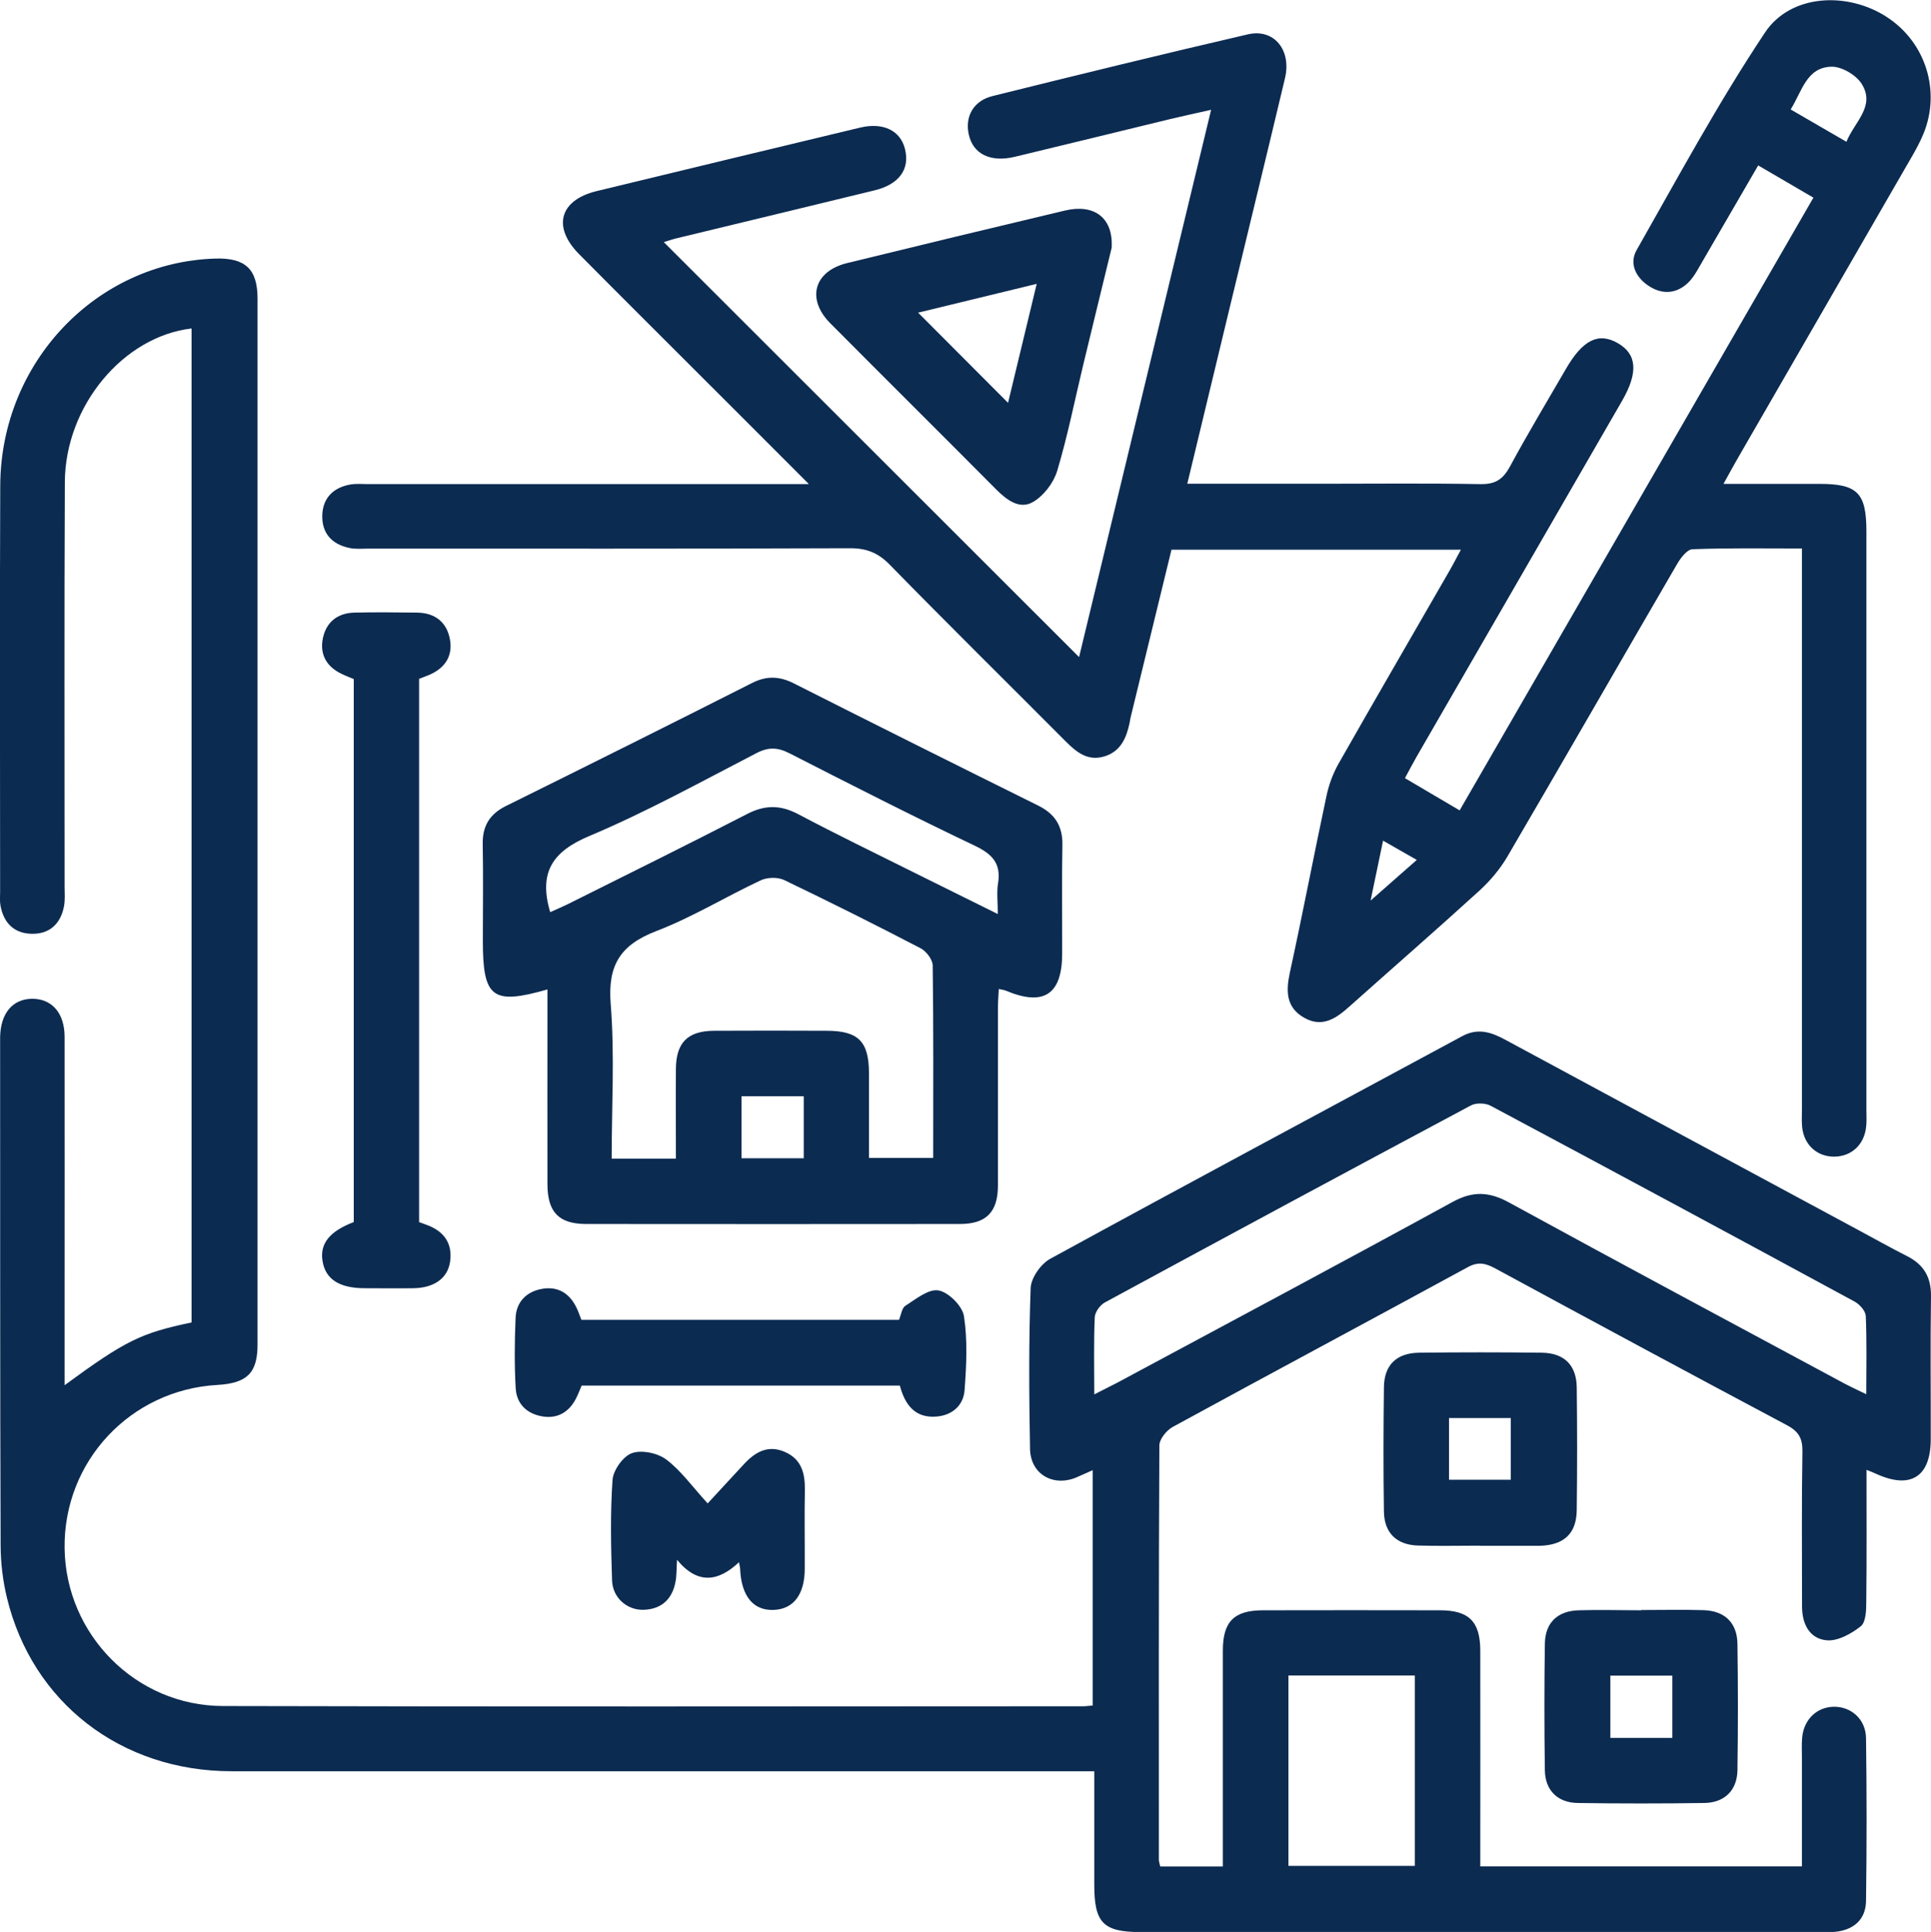 <?xml version="1.0" encoding="UTF-8"?>
<svg id="Capa_2" data-name="Capa 2" xmlns="http://www.w3.org/2000/svg" viewBox="0 0 156.33 156.39">
  <defs>
    <style>
      .cls-1 {
        fill: #0c2b51;
      }
    </style>
  </defs>
  <g id="Capa_1-2" data-name="Capa 1">
    <g>
      <path class="cls-1" d="M5.23,112.13c4.96-3.63,6.16-4.21,10.28-5.08V26.59c-5.52,.64-10.23,6.26-10.26,12.44-.05,10.91-.02,21.82-.02,32.72,0,.54,.05,1.1-.05,1.62-.27,1.4-1.15,2.24-2.59,2.22-1.44-.02-2.29-.87-2.55-2.27-.07-.37-.03-.76-.03-1.14,0-10.96-.04-21.92,.01-32.89,.05-9.97,7.79-18.07,17.42-18.36,2.42-.07,3.41,.85,3.41,3.24,0,28.22,0,56.44,0,84.66,0,2.31-.84,3.14-3.26,3.28-7.04,.4-12.45,6.19-12.36,13.22,.09,6.97,5.75,12.75,12.81,12.77,23.23,.06,46.45,.03,69.68,.02,.21,0,.42-.04,.74-.06v-19.05c-.53,.23-.96,.44-1.4,.62-1.86,.72-3.63-.33-3.67-2.34-.08-4.34-.11-8.69,.05-13.02,.03-.83,.83-1.97,1.6-2.38,11.08-6.06,22.22-12.01,33.33-18.01,1.29-.7,2.38-.32,3.52,.3,9.54,5.15,19.09,10.29,28.63,15.43,1.29,.69,2.56,1.41,3.87,2.07,1.36,.69,1.96,1.71,1.94,3.26-.06,3.85-.01,7.71-.02,11.56,0,3.06-1.64,4.08-4.43,2.8-.19-.09-.38-.16-.77-.32,0,3.67,.02,7.18-.02,10.68,0,.68-.03,1.65-.44,1.98-.77,.61-1.86,1.22-2.76,1.14-1.38-.12-2-1.31-2-2.73,0-4.18-.04-8.36,.03-12.54,.02-1.06-.29-1.63-1.25-2.14-7.9-4.2-15.77-8.44-23.63-12.7-.77-.41-1.37-.56-2.22-.09-7.95,4.33-15.93,8.59-23.88,12.93-.5,.27-1.08,.99-1.08,1.5-.06,11.18-.04,22.36-.04,33.54,0,.15,.06,.3,.11,.54h5.07c0-.55,0-1.12,0-1.69,0-5.26,0-10.53,0-15.79,0-2.35,.91-3.25,3.24-3.26,4.78-.01,9.55-.01,14.33,0,2.35,0,3.26,.91,3.27,3.24,.01,5.8,0,11.59,0,17.49h26.04c0-2.97,0-5.89,0-8.81,0-.54-.03-1.09,.02-1.63,.14-1.45,1.18-2.45,2.54-2.48,1.42-.03,2.61,1.01,2.63,2.54,.06,4.39,.06,8.79,0,13.19-.03,1.5-1,2.34-2.51,2.49-.43,.04-.87,.02-1.3,.02-18.29,0-36.58,0-54.86,0-3.09,0-3.81-.73-3.81-3.84,0-2.98,0-5.96,0-9.18-.7,0-1.32,0-1.95,0-22.63,0-45.26,.01-67.88,0-8.96,0-16.15-5.56-18.2-14.05-.33-1.36-.5-2.79-.51-4.18C0,111.45,.02,97.77,.01,84.1c0-.05,0-.11,0-.16,.04-1.92,1.01-3.08,2.6-3.09,1.59,0,2.61,1.15,2.62,3.06,.01,7.43,0,14.87,0,22.3,0,1.89,0,3.78,0,5.92Zm83.35,.75c.8-.41,1.33-.67,1.85-.94,9.07-4.87,18.15-9.71,27.18-14.65,1.63-.89,2.94-.83,4.54,.04,9.03,4.94,18.11,9.79,27.18,14.67,.51,.27,1.03,.51,1.76,.86,0-2.25,.05-4.3-.04-6.33-.02-.41-.49-.94-.89-1.16-9.81-5.32-19.64-10.61-29.48-15.86-.43-.23-1.19-.25-1.61-.02-9.89,5.28-19.77,10.6-29.62,15.94-.39,.21-.8,.78-.82,1.19-.09,2-.04,4-.04,6.27Zm25.96,22.75h-10.23v15.41h10.23v-15.41Z"/>
      <path class="cls-1" d="M65.46,39.16c-3.13-3.14-5.97-5.97-8.8-8.8-3.26-3.26-6.53-6.51-9.78-9.79-2.18-2.2-1.58-4.37,1.42-5.1,7.11-1.73,14.22-3.43,21.33-5.14,1.87-.45,3.28,.24,3.64,1.75,.4,1.63-.49,2.85-2.47,3.33-5.37,1.31-10.74,2.6-16.11,3.9-.36,.09-.71,.22-.95,.29,11.19,11.18,22.37,22.35,33.62,33.59,3.52-14.6,7.08-29.33,10.69-44.3-1.24,.28-2.32,.51-3.4,.77-4.16,1.01-8.31,2.03-12.48,3.03-1.99,.48-3.39-.22-3.74-1.8-.32-1.44,.36-2.72,1.91-3.11,6.89-1.71,13.78-3.4,20.69-5,2.12-.49,3.54,1.28,3,3.55-1.49,6.27-3.02,12.53-4.53,18.8-1.12,4.63-2.23,9.25-3.38,14.03h10.72c4.34,0,8.68-.05,13.02,.03,1.2,.02,1.82-.39,2.38-1.42,1.44-2.67,3.01-5.27,4.53-7.9,1.36-2.35,2.63-2.99,4.19-2.1,1.57,.89,1.68,2.38,.37,4.66-5.56,9.62-11.11,19.24-16.67,28.87-.29,.51-.56,1.03-.92,1.69,1.45,.85,2.83,1.67,4.43,2.61,9.52-16.48,19.02-32.93,28.64-49.6-1.48-.86-2.9-1.69-4.47-2.61-1.52,2.62-3.01,5.18-4.5,7.75-.33,.56-.63,1.16-1.06,1.63-.94,.99-2.11,1.13-3.25,.41-1.07-.68-1.67-1.82-1.03-2.94,3.37-5.93,6.62-11.95,10.4-17.62,2.08-3.11,6.68-3.32,9.87-1.23,3.13,2.04,4.37,5.98,2.95,9.44-.31,.75-.71,1.46-1.12,2.16-4.66,8.08-9.32,16.15-13.98,24.22-.32,.55-.62,1.12-1.09,1.96,2.75,0,5.26,0,7.77,0,3.08,0,3.8,.73,3.8,3.85,0,15.63,0,31.25,0,46.88,0,.43,.03,.87-.02,1.3-.15,1.46-1.18,2.41-2.57,2.43-1.39,.01-2.45-.93-2.61-2.37-.05-.48-.02-.98-.02-1.46,0-14.43,0-28.87,0-43.3v-2.1c-3.04,0-5.96-.05-8.86,.06-.45,.02-.98,.73-1.27,1.24-4.58,7.87-9.11,15.77-13.71,23.63-.59,1.01-1.38,1.95-2.24,2.74-3.49,3.18-7.05,6.28-10.57,9.42-1.07,.96-2.19,1.72-3.64,.9-1.49-.84-1.49-2.17-1.16-3.69,1.04-4.76,1.95-9.55,2.97-14.32,.19-.88,.52-1.77,.96-2.55,2.97-5.23,6-10.43,9-15.65,.29-.5,.55-1.02,.91-1.68h-23.43c-1.1,4.51-2.2,9.02-3.3,13.54-.04,.16-.06,.32-.09,.48-.26,1.22-.72,2.31-2.04,2.71-1.35,.41-2.26-.34-3.14-1.22-4.75-4.77-9.54-9.49-14.24-14.3-.96-.98-1.91-1.34-3.26-1.33-12.97,.05-25.93,.03-38.9,.03-.54,0-1.1,.06-1.62-.06-1.39-.3-2.2-1.19-2.16-2.64,.04-1.36,.85-2.2,2.17-2.47,.52-.11,1.08-.05,1.62-.05,11.12,0,22.25,0,33.37,0,.59,0,1.18,0,2.21,0ZM149.48,11.48c.67-1.64,2.37-2.88,1.24-4.69-.45-.72-1.62-1.41-2.45-1.39-2.02,.05-2.38,1.99-3.3,3.46,1.5,.87,2.89,1.67,4.5,2.61Zm-34.78,58.13c-.98-.56-1.76-1.01-2.73-1.56-.33,1.6-.63,3.02-1.01,4.85,1.4-1.23,2.48-2.18,3.74-3.29Z"/>
      <path class="cls-1" d="M44.3,80.1c-4.45,1.27-5.21,.67-5.21-3.95,0-2.6,.04-5.21-.01-7.81-.03-1.48,.57-2.45,1.89-3.1,6.65-3.29,13.29-6.6,19.91-9.95,1.18-.6,2.23-.56,3.39,.03,6.57,3.32,13.16,6.61,19.76,9.88,1.38,.68,2.01,1.67,1.98,3.21-.06,2.93-.01,5.86-.02,8.79,0,3.3-1.49,4.28-4.54,3-.14-.06-.3-.08-.59-.14-.03,.56-.07,1.08-.07,1.59,0,4.77,0,9.54,0,14.32,0,2.14-.95,3.11-3.07,3.11-10.09,.01-20.17,.01-30.26,0-2.21,0-3.13-.95-3.14-3.2-.01-4.72,0-9.44,0-14.15,0-.53,0-1.06,0-1.62Zm10.42,13.68c0-2.51-.02-4.89,0-7.27,.02-2.12,.96-3.06,3.1-3.07,3.03-.02,6.07-.01,9.1,0,2.56,0,3.42,.86,3.43,3.4,0,2.31,0,4.62,0,6.89h5.2c0-5.28,.03-10.43-.04-15.57,0-.48-.52-1.16-.98-1.4-3.65-1.9-7.33-3.74-11.04-5.52-.52-.25-1.37-.23-1.9,.02-2.84,1.33-5.54,2.99-8.46,4.11-2.89,1.11-3.94,2.74-3.69,5.88,.33,4.13,.08,8.31,.08,12.54h5.2Zm-10.18-19.94c.47-.21,.95-.42,1.43-.65,4.84-2.42,9.71-4.82,14.52-7.3,1.45-.75,2.7-.74,4.14,.02,3.06,1.62,6.18,3.13,9.29,4.68,2.21,1.1,4.43,2.2,6.86,3.4,0-1-.1-1.76,.02-2.48,.26-1.61-.46-2.37-1.88-3.05-5.04-2.4-10.01-4.93-14.98-7.47-.95-.49-1.7-.54-2.69-.03-4.47,2.31-8.9,4.76-13.53,6.71-2.98,1.25-4.14,2.94-3.17,6.19Zm20.53,14.9h-5.04v5.02h5.04v-5.02Z"/>
      <path class="cls-1" d="M28.64,98.93V54.97c-.3-.13-.64-.25-.96-.41-1.24-.58-1.81-1.58-1.54-2.9,.28-1.32,1.2-2.04,2.56-2.07,1.68-.04,3.36-.02,5.04,0,1.43,.01,2.41,.73,2.68,2.13,.27,1.41-.42,2.4-1.74,2.94-.24,.1-.49,.19-.75,.29v43.98c.2,.07,.38,.14,.58,.21,1.4,.5,2.14,1.47,1.93,2.98-.19,1.36-1.3,2.14-2.99,2.16-1.3,.02-2.6,0-3.9,0-2.09,0-3.21-.73-3.44-2.22-.22-1.39,.57-2.39,2.54-3.14Z"/>
      <path class="cls-1" d="M90.01,20.01c-.72,2.96-1.53,6.27-2.33,9.59-.68,2.84-1.25,5.71-2.09,8.51-.29,.97-1.09,2.02-1.95,2.52-1.09,.64-2.13-.15-2.99-1.01-4.47-4.5-8.97-8.96-13.44-13.46-1.94-1.96-1.31-4.2,1.35-4.86,5.88-1.44,11.77-2.86,17.67-4.26,2.33-.55,3.89,.56,3.77,2.97Zm-6.09,2.97c-3.53,.86-6.66,1.62-9.59,2.33,2.47,2.47,4.85,4.86,7.28,7.3,.72-3,1.47-6.11,2.32-9.63Z"/>
      <path class="cls-1" d="M72.78,106.85c.17-.41,.23-.97,.52-1.15,.85-.54,1.88-1.39,2.69-1.24,.81,.15,1.92,1.26,2.05,2.08,.3,1.96,.2,4,.05,5.99-.09,1.25-1.02,2.05-2.3,2.14-1.72,.13-2.53-.96-2.94-2.51h-25.76c-.15,.34-.29,.73-.48,1.09-.57,1.08-1.49,1.6-2.68,1.41-1.25-.2-2.11-1-2.18-2.28-.11-1.89-.09-3.79-.01-5.69,.05-1.28,.86-2.12,2.1-2.35,1.25-.24,2.22,.29,2.8,1.45,.17,.33,.28,.68,.43,1.05h25.72Z"/>
      <path class="cls-1" d="M119.83,125.12c-1.68,0-3.36,.04-5.03-.01-1.73-.05-2.73-1.02-2.76-2.74-.05-3.36-.04-6.71,0-10.07,.02-1.81,1.02-2.78,2.86-2.8,3.3-.04,6.61-.04,9.91,0,1.82,.02,2.82,1,2.84,2.82,.04,3.3,.04,6.61,0,9.91-.02,1.9-1.02,2.83-2.95,2.9-.05,0-.11,0-.16,0-1.57,0-3.14,0-4.71,0Zm-2.52-5.34h5v-4.99h-5v4.99Z"/>
      <path class="cls-1" d="M132.87,130.33c1.68,0,3.36-.04,5.03,.01,1.73,.05,2.74,1.02,2.76,2.74,.05,3.41,.05,6.82,0,10.23-.03,1.62-1.05,2.62-2.69,2.64-3.41,.05-6.82,.05-10.23,0-1.64-.02-2.65-1.03-2.67-2.65-.05-3.41-.05-6.82,0-10.23,.02-1.72,1.03-2.68,2.77-2.72,1.68-.05,3.36,0,5.03,0Zm2.52,10.35v-5.04h-5.02v5.04h5.02Z"/>
      <path class="cls-1" d="M57.29,121.7c1.19-1.28,2.06-2.24,2.95-3.19,.91-.98,1.95-1.58,3.32-.97,1.35,.6,1.62,1.75,1.6,3.09-.04,2.12,0,4.23-.01,6.35,0,2.09-.91,3.28-2.51,3.34-1.65,.07-2.62-1.11-2.72-3.3,0-.11-.03-.21-.09-.56-1.65,1.55-3.33,1.86-5.02-.2-.05,.84-.03,1.31-.12,1.77-.26,1.4-1.11,2.22-2.55,2.28-1.35,.06-2.55-.96-2.59-2.39-.09-2.71-.15-5.43,.04-8.13,.06-.79,.86-1.91,1.57-2.16,.79-.28,2.07-.01,2.77,.51,1.19,.89,2.09,2.17,3.36,3.56Z"/>
    </g>
  </g>
</svg>